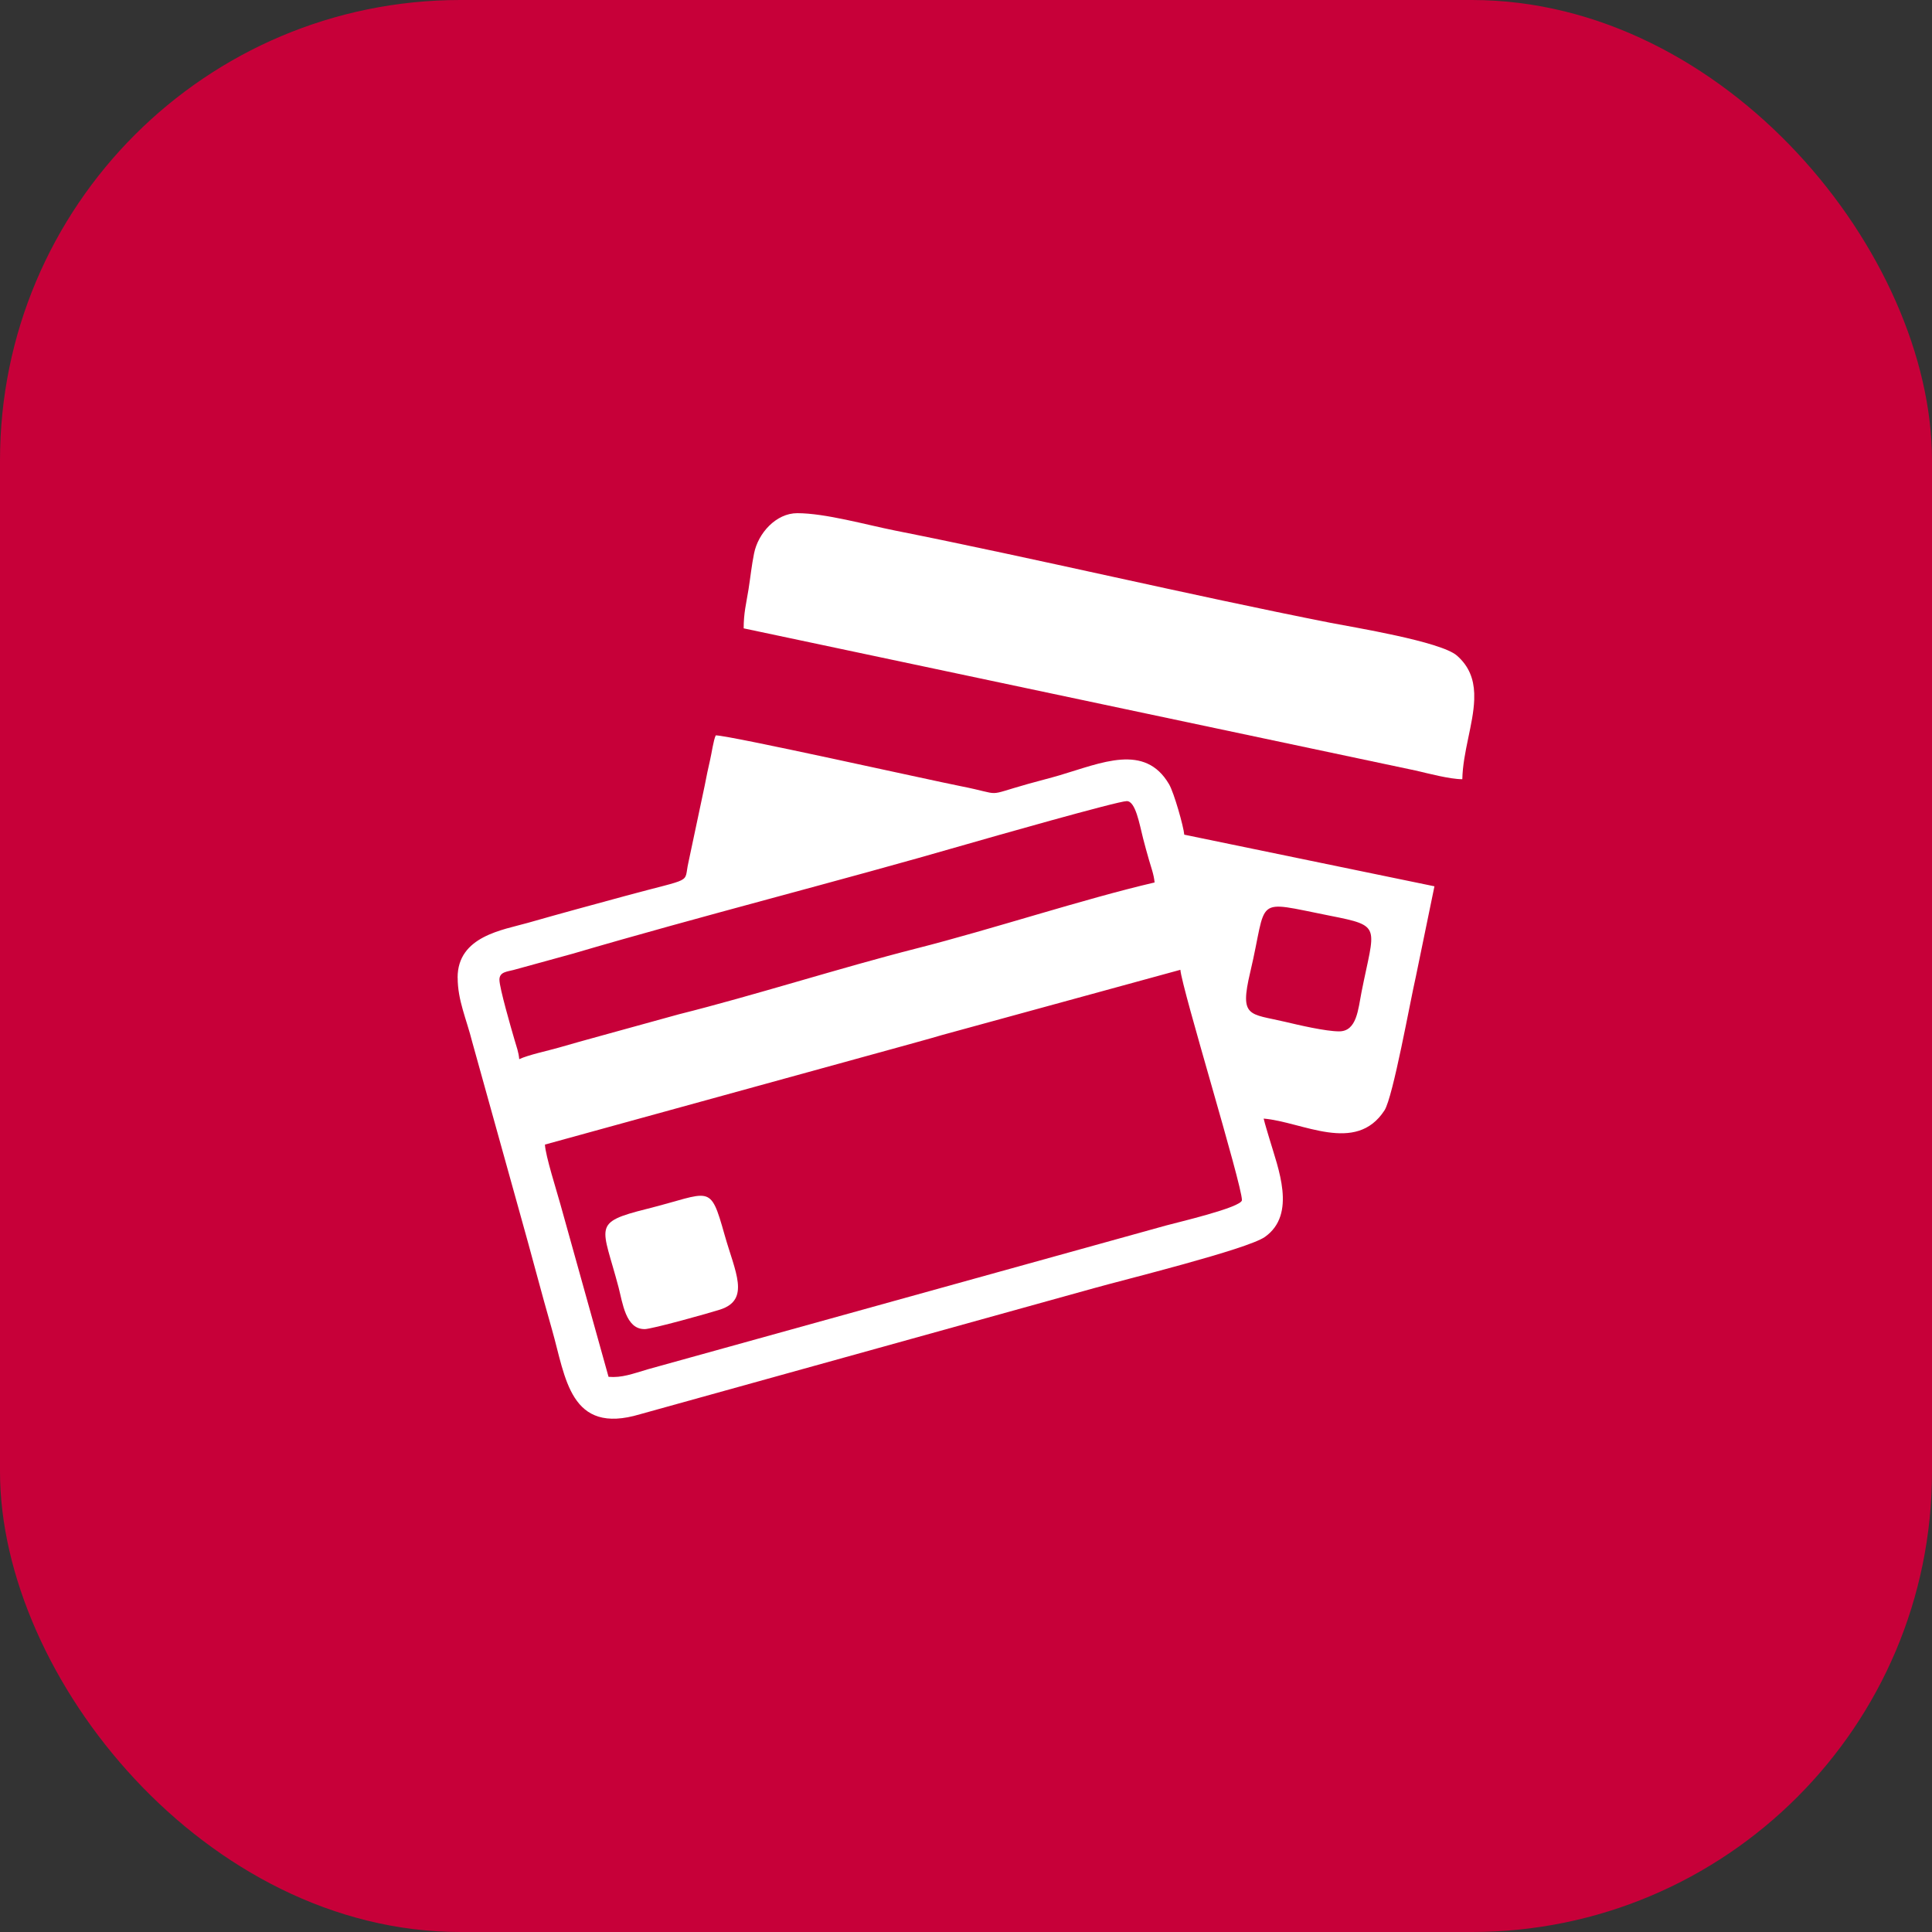 <?xml version="1.0" encoding="UTF-8"?>
<!DOCTYPE svg PUBLIC "-//W3C//DTD SVG 1.1//EN" "http://www.w3.org/Graphics/SVG/1.1/DTD/svg11.dtd">
<!-- Creator: CorelDRAW 2020 (64-Bit) -->
<svg xmlns="http://www.w3.org/2000/svg" xml:space="preserve" width="33.867mm" height="33.867mm" version="1.1" style="shape-rendering:geometricPrecision; text-rendering:geometricPrecision; image-rendering:optimizeQuality; fill-rule:evenodd; clip-rule:evenodd"
viewBox="0 0 332.69 332.69"
 xmlns:xlink="http://www.w3.org/1999/xlink"
 xmlns:xodm="http://www.corel.com/coreldraw/odm/2003">
 <rect x="0" y="0" width="332.69" height="332.69" fill="#333333" stroke="none"/>
 <defs>
  <style type="text/css">
   <![CDATA[
    .fil0 {fill:#C70039}
    .fil1 {fill:white}
   ]]>
  </style>
 </defs>
 <g id="Capa_x0020_1">
  <rect class="fil0" x="0" y="0" width="332.69" height="332.69" rx="79.27" ry="79.27"/>
  <g id="_2296534579984">
   <path class="fil1" d="M93.86 197.09l61.39 -16.9c2.42,-0.68 4.59,-1.25 6.94,-1.95l41.07 -11.24c0.27,3.29 10.6,36.94 10.6,39.66 0,1.26 -11.52,3.93 -13.07,4.37l-89.12 24.73c-2.85,0.84 -4.57,1.52 -6.88,1.33l-8.28 -29.67c-0.57,-2.1 -2.61,-8.47 -2.67,-10.33zm136.75 -19.49c-2.35,0 -6.98,-1.09 -9.3,-1.64 -6.19,-1.46 -7.89,-0.66 -6.02,-8.55 3.09,-13.05 0.29,-12.38 13.69,-9.73 9.13,1.8 7.73,1.74 5.47,13.17 -0.58,2.94 -0.8,6.75 -3.85,6.75zm-141.2 4.79c-0.1,-1.22 -0.47,-2.15 -0.8,-3.3 -0.6,-2.04 -2.61,-9 -2.61,-10.38 0,-1.37 1.36,-1.39 2.42,-1.68l10.19 -2.8c21.96,-6.46 45.8,-12.46 67.95,-18.88 3.46,-1 25.91,-7.4 27.47,-7.4 1.52,0 2.18,3.95 2.81,6.42 0.31,1.24 0.64,2.38 1.03,3.76 0.3,1.07 0.84,2.48 0.95,3.83 -12.21,2.84 -28.11,8.09 -40.96,11.35 -13.13,3.34 -28.05,8.12 -40.96,11.35l-13.67 3.77c-2.42,0.68 -4.58,1.25 -6.94,1.95 -1.81,0.53 -5.34,1.27 -6.88,2.01zm-10.6 -14.02c0,3.9 1.5,7.04 2.53,11.14l8.26 29.68c1.92,6.79 3.53,13.07 5.47,19.83 2.34,8.19 3.04,18.15 15.15,14.51l78.13 -21.7c5.19,-1.46 26.42,-6.69 29.46,-8.83 5.53,-3.9 2.26,-11.88 0.78,-16.92 -0.3,-1.03 -0.73,-2.38 -0.99,-3.46 6.65,0.55 15.87,6.2 20.81,-1.42 1.47,-2.27 4.45,-18.93 5.39,-22.99l3.21 -15.59 -43.08 -8.89c-0.12,-1.42 -1.76,-7.21 -2.61,-8.67 -4.16,-7.13 -11.65,-3.68 -18.88,-1.55 -1.74,0.51 -3.4,0.92 -5.37,1.47 -7.78,2.19 -4.07,1.89 -11.63,0.4 -5.33,-1.05 -39.79,-8.75 -42.19,-8.75 -0.4,0.84 -0.72,3.18 -0.96,4.17 -0.37,1.58 -0.62,2.83 -0.95,4.52l-2.81 13.26c-0.83,3.69 1.12,2.45 -10.74,5.67 -5.78,1.57 -11.1,3.01 -16.88,4.66 -4.27,1.22 -12.11,2.28 -12.11,9.43z"/>
   <path class="fil1" d="M128.05 108.2l115.69 24.48c2.13,0.49 5.92,1.5 8.07,1.5 0.1,-4.67 1.9,-9.46 2.05,-13.69l0 -1.1c-0.09,-2.43 -0.86,-4.65 -2.98,-6.5 -2.78,-2.43 -17.89,-4.88 -21.72,-5.63 -24.63,-4.86 -50.5,-11.02 -75.04,-15.9 -4.96,-0.99 -12.01,-2.99 -16.84,-2.99 -3.65,0 -6.74,3.46 -7.43,6.93 -0.44,2.18 -0.6,3.94 -0.96,6.22 -0.39,2.42 -0.83,4.02 -0.83,6.69z"/>
   <path class="fil1" d="M110.96 228.88c1.3,0 11.28,-2.8 13.04,-3.37 5.28,-1.7 2.56,-6.53 0.78,-12.85 -2.56,-9.08 -2.32,-7.26 -13.34,-4.5 -9.63,2.41 -7.72,2.88 -4.92,13.53 0.69,2.63 1.22,7.18 4.44,7.18z"/>
  </g>
 </g>
</svg>

